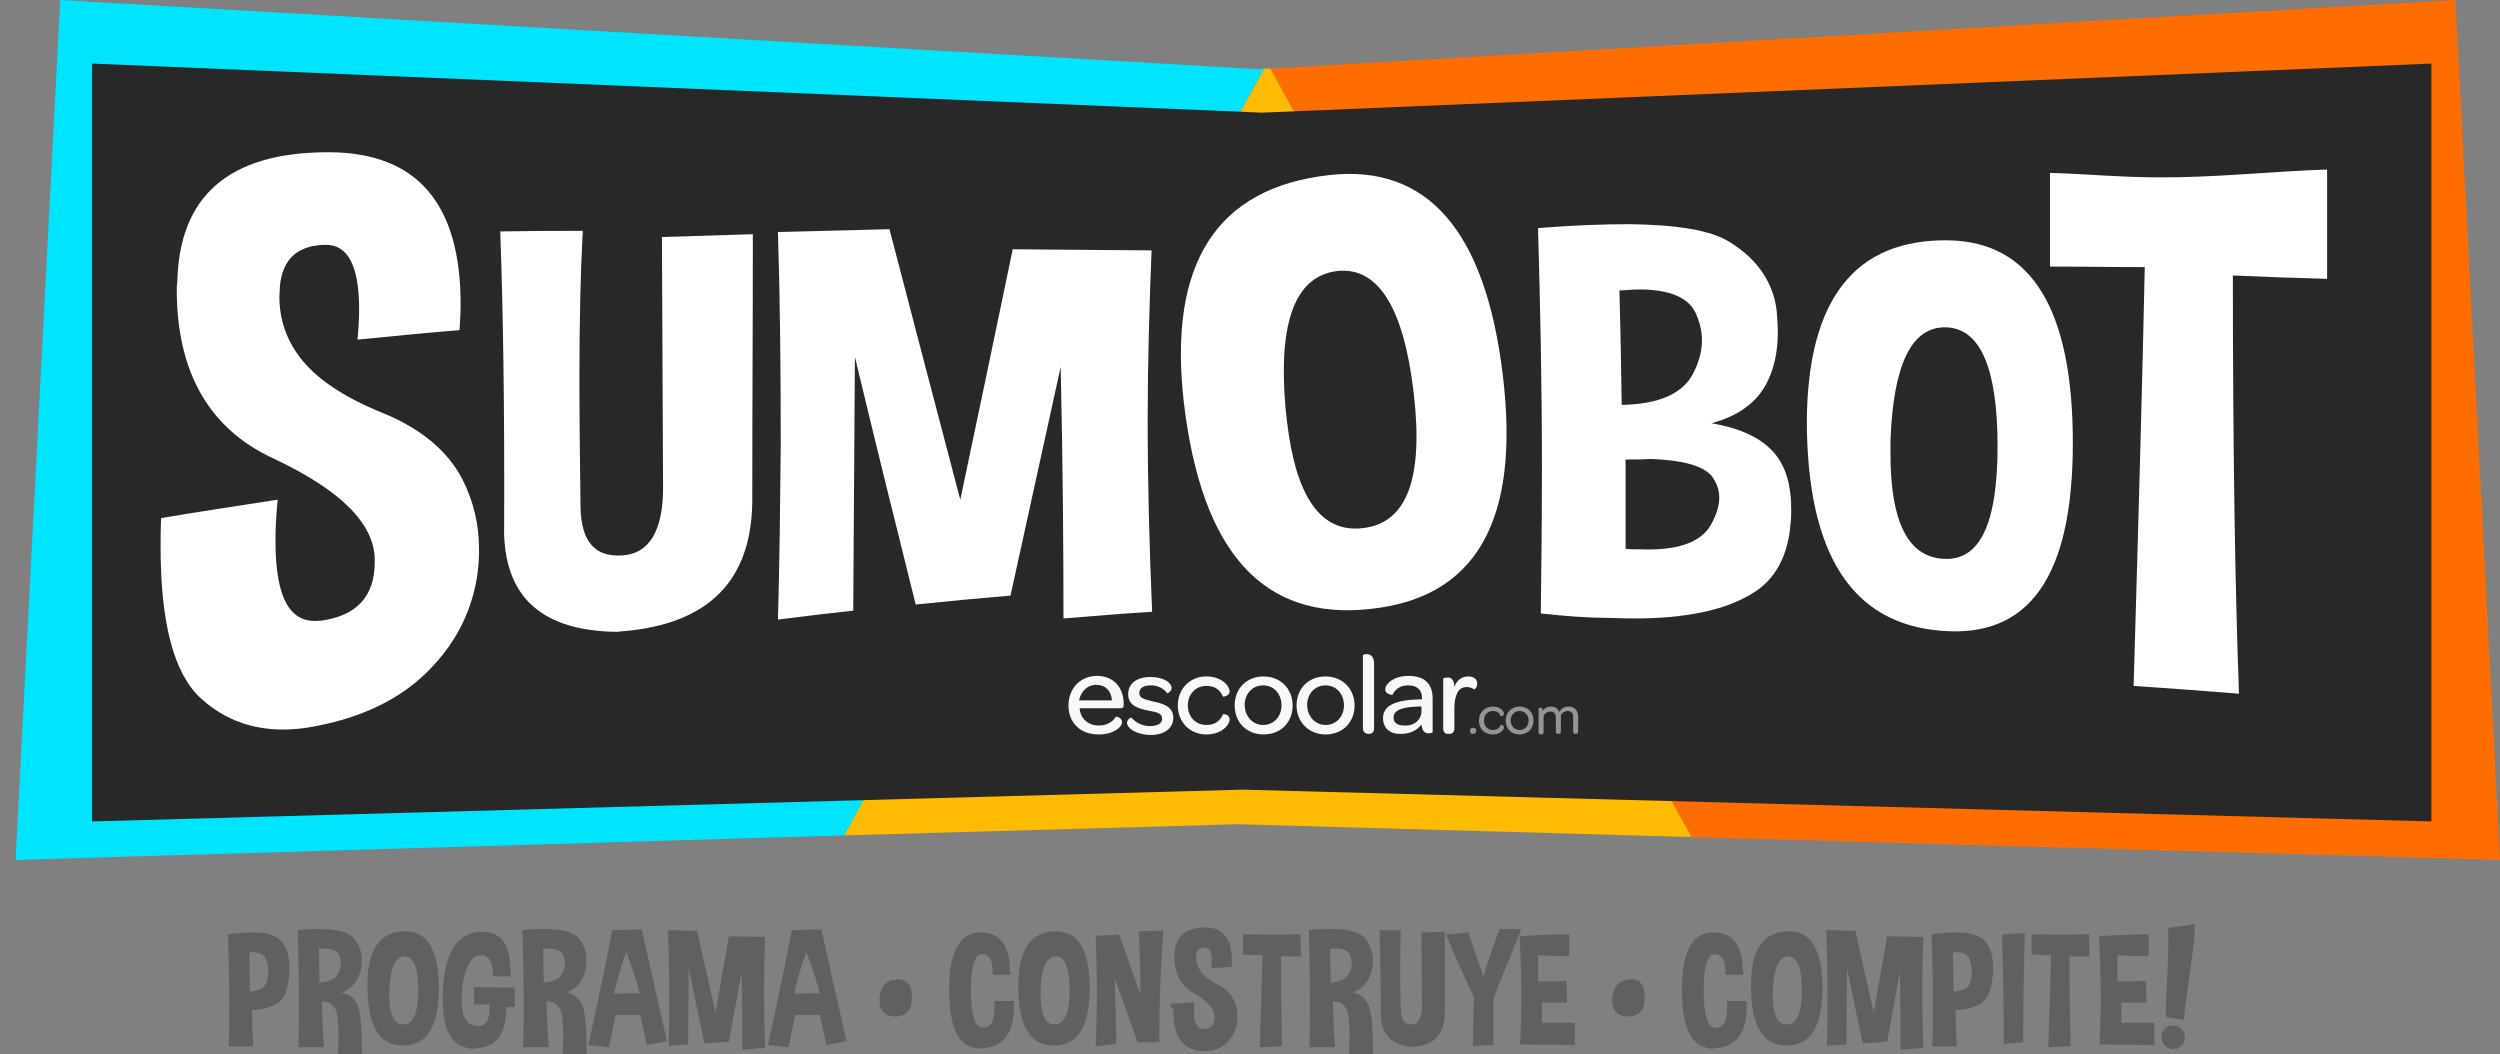 <?xml version="1.0" encoding="utf-8"?>
<!-- Generator: Adobe Illustrator 24.2.1, SVG Export Plug-In . SVG Version: 6.00 Build 0)  -->
<svg version="1.1" id="Layer_1" xmlns="http://www.w3.org/2000/svg" xmlns:xlink="http://www.w3.org/1999/xlink" x="0px" y="0px"
	 viewBox="0 0 448.3 189" style="enable-background:new 0 0 448.3 189;" xml:space="preserve">
<rect x="0" y="0" width="448.3" height="189" fill="#808080" stroke="none"/>
<style type="text/css">
	.st0{fill:#FF6D00;}
	.st1{fill:#00E5FF;}
	.st2{fill:#FFBB00;}
	.st3{fill:#292828;}
	.st4{fill:#F8F8F8;}
	.st5{opacity:0.5;}
	.st6{fill:#FFFFFF;}
	.st7{fill:#606060;}
</style>
<g>
	<g>
		<g>
			<g>
				<polygon class="st0" points="448.3,154.2 440.3,0 227.8,12.3 303.3,150.1 				"/>
			</g>
			<g>
				<polygon class="st1" points="225.6,12.4 10.8,0 2.8,154.2 151.4,149.8 226.7,12.3 				"/>
			</g>
			<g>
				<polygon class="st2" points="303.3,150.1 227.8,12.3 226.7,12.3 151.4,149.8 222,147.8 				"/>
			</g>
		</g>
		<g>
			<polygon class="st3" points="436,147.3 222.8,141.6 16.5,147.3 16.5,11.4 226.3,20.2 436,11.4 			"/>
		</g>
		<g>
			<g>
				<g>
					<path class="st4" d="M191.6,126.5c0-3,2.1-5.3,5.1-5.3c2.9,0,4.8,2,4.8,5v0.2c0,0.4-0.1,0.6-0.6,0.6h-7.3
						c0.1,1.8,1.5,3.1,3.4,3.1c1.7,0,2.6-0.8,3.1-1.6c0,0,1.1,0.1,1.1,1s-1.5,2.2-4.2,2.2C193.7,131.7,191.6,129.6,191.6,126.5z
						 M193.5,125.6h5.9c-0.1-1.7-1.2-2.8-2.8-2.8C195,122.8,193.8,124,193.5,125.6z"/>
				</g>
				<g>
					<path class="st4" d="M202.1,129.6c0-0.6,0.7-1,0.8-0.9c0.7,0.8,1.8,1.5,3.3,1.5c1.4,0,2.2-0.5,2.2-1.3c0-1-0.9-1.2-2.6-1.5
						c-1.5-0.3-3.5-0.8-3.5-2.9c0-1.9,1.5-3.1,4-3.1c2.5,0,3.8,1.1,3.8,2c0,0.6-0.8,1-0.8,0.9c-0.6-0.8-1.6-1.4-2.9-1.4
						c-1.4,0-2.1,0.5-2.1,1.4c0,0.9,0.9,1.1,2.5,1.5c1.5,0.3,3.6,0.8,3.6,2.9c0,1.9-1.6,3.1-4.1,3.1
						C203.5,131.7,202.1,130.5,202.1,129.6z"/>
				</g>
				<g>
					<path class="st4" d="M211.2,126.5c0-3,2.2-5.2,5.1-5.2c2.9,0,4.2,1.8,4.2,2.7c0,0.8-1.2,1-1.2,0.9c-0.5-1.1-1.3-1.9-3-1.9
						c-1.9,0-3.3,1.5-3.3,3.5c0,2,1.4,3.5,3.3,3.5c1.7,0,2.5-0.8,3-1.9c0.1-0.1,1.2,0,1.2,0.9c0,0.9-1.3,2.7-4.2,2.7
						C213.4,131.7,211.2,129.5,211.2,126.5z"/>
				</g>
				<g>
					<path class="st4" d="M221.4,126.5c0-3,2.1-5.2,5.2-5.2c3,0,5.2,2.2,5.2,5.2c0,3-2.1,5.2-5.2,5.2
						C223.5,131.7,221.4,129.5,221.4,126.5z M229.8,126.5c0-2.1-1.4-3.6-3.3-3.6c-1.9,0-3.3,1.5-3.3,3.5c0,2,1.4,3.6,3.3,3.6
						S229.8,128.5,229.8,126.5z"/>
				</g>
				<g>
					<path class="st4" d="M232.5,126.5c0-3,2.1-5.2,5.2-5.2c3,0,5.2,2.2,5.2,5.2c0,3-2.1,5.2-5.2,5.2
						C234.7,131.7,232.5,129.5,232.5,126.5z M241,126.5c0-2.1-1.4-3.6-3.3-3.6c-1.9,0-3.3,1.5-3.3,3.5c0,2,1.4,3.6,3.3,3.6
						C239.6,130,241,128.5,241,126.5z"/>
				</g>
				<g>
					<path class="st4" d="M244.4,130.5v-13c0-0.1,0.3-0.2,0.7-0.2c0.6,0,1.3,0.3,1.3,1.8v11.5c0,0.7-0.4,1-0.9,1h-0.2
						C244.8,131.5,244.4,131.3,244.4,130.5z"/>
				</g>
				<g>
					<path class="st4" d="M248,128.8c0-2.3,2.2-3.3,6.7-3.4h0.3v-0.2c0-1.5-0.9-2.3-2.5-2.3c-1.5,0-2.4,0.8-2.8,1.7c0,0-1.3,0-1.3-1
						c0-0.9,1.4-2.4,4.2-2.4c2.8,0,4.3,1.4,4.3,4v6.1c0,0.1-0.4,0.2-0.7,0.2c-0.7,0-1.2-0.4-1.3-1.6c-0.8,1.1-2.1,1.7-3.6,1.7
						C249.2,131.7,248,130.5,248,128.8z M254.9,127.5v-0.8l-0.6,0c-2.9,0.1-4.4,0.6-4.4,2c0,0.9,0.7,1.4,1.9,1.4
						C253.6,130.2,254.9,129.1,254.9,127.5z"/>
				</g>
				<g>
					<path class="st4" d="M260.8,123.2c0.4-1.2,1.3-1.9,2.5-1.9c1,0,1.6,0.5,1.6,1.3c0,0.8-0.6,1.1-0.6,1c-0.3-0.2-0.7-0.4-1.3-0.4
						c-1.6,0-2.2,1.6-2.2,3.9v3.5c0,0.7-0.4,1-0.9,1h-0.2c-0.5,0-0.9-0.2-0.9-1v-8.9c0-0.1,0.3-0.2,0.7-0.2
						C260.1,121.4,260.8,121.8,260.8,123.2z"/>
				</g>
			</g>
			<g class="st5">
				<g>
					<path class="st6" d="M263.6,131.1V131c0-0.3,0.2-0.5,0.5-0.5h0.1c0.4,0,0.5,0.2,0.5,0.5v0.1c0,0.3-0.2,0.5-0.5,0.5h-0.1
						C263.8,131.6,263.6,131.5,263.6,131.1z"/>
				</g>
				<g>
					<path class="st6" d="M265.2,129.2c0-1.4,1-2.5,2.5-2.5c1.4,0,2,0.9,2,1.3c0,0.4-0.6,0.5-0.6,0.4c-0.2-0.5-0.6-0.9-1.4-0.9
						c-0.9,0-1.6,0.7-1.6,1.7c0,1,0.7,1.7,1.6,1.7c0.8,0,1.2-0.4,1.4-0.9c0,0,0.6,0,0.6,0.4c0,0.4-0.6,1.3-2,1.3
						C266.2,131.7,265.2,130.7,265.2,129.2z"/>
				</g>
				<g>
					<path class="st6" d="M270,129.2c0-1.4,1-2.5,2.5-2.5c1.4,0,2.5,1,2.5,2.5c0,1.4-1,2.5-2.5,2.5C271,131.7,270,130.7,270,129.2z
						 M274.1,129.2c0-1-0.7-1.7-1.6-1.7c-0.9,0-1.6,0.7-1.6,1.7c0,1,0.7,1.7,1.6,1.7C273.4,130.9,274.1,130.2,274.1,129.2z"/>
				</g>
				<g>
					<path class="st6" d="M276.6,127.5c0.3-0.5,0.8-0.8,1.5-0.8c0.8,0,1.3,0.4,1.5,1c0.3-0.6,0.9-1,1.6-1c1.2,0,1.8,0.7,1.8,1.9v2.5
						c0,0.4-0.2,0.5-0.4,0.5h-0.1c-0.3,0-0.4-0.1-0.4-0.5v-2.4c0-0.8-0.3-1.2-1-1.2c-0.5,0-1,0.3-1.2,0.8v2.8c0,0.4-0.2,0.5-0.4,0.5
						h-0.1c-0.3,0-0.4-0.1-0.4-0.5v-2.3c0-0.8-0.3-1.2-1-1.2c-0.5,0-1,0.3-1.2,0.8v2.8c0,0.4-0.2,0.5-0.4,0.5h-0.1
						c-0.3,0-0.4-0.1-0.4-0.5v-4.2c0,0,0.2-0.1,0.4-0.1C276.3,126.8,276.6,126.9,276.6,127.5z"/>
				</g>
			</g>
		</g>
		<g>
			<g>
				<path class="st6" d="M28.9,92.9c8.4-1.4,12.6-2,20.9-3.3c-0.3,2.8-0.4,5.3-0.4,7.5c0,10.1,2.6,14.8,7.9,14.2c0.1,0,0.2,0,0.3,0
					c6.4-0.9,9.6-4.4,9.6-10.5c0-0.2,0-0.4,0-0.6c-0.2-6.5-6.3-12.4-18.2-18C37.5,76.9,31.7,66.7,31.7,52c0-0.5,0-0.9,0.1-1.4
					c0.3-15.4,9.2-23.2,26.7-23.3c0.2,0,0.3,0,0.6,0c15.7,0.1,23.5,9.2,23.5,27.3c0,1.4-0.1,3-0.2,4.6c-7.3,0.6-11,1-18.3,1.7
					c0.2-2,0.3-3.8,0.3-5.4c0-7.8-2-11.7-6.1-11.6c-4.9,0.1-7.6,2.5-8.1,7.3c0,0.7-0.1,1.3-0.1,2c0,4,1.2,7.6,3.7,10.9
					c2.9,3.8,7.8,7.1,14.7,9.9c6.9,2.8,11.8,6.8,14.5,12.1c1.9,3.8,2.9,7.9,2.9,12.4c0,1.7-0.1,3.4-0.4,5.2
					c-1.1,6.5-4.1,12.1-9,16.9c-4.9,4.8-11.5,8-19.8,9.6c-0.6,0.1-1.1,0.2-1.7,0.3c-7.5,1.1-13.8-0.6-18.9-5.2
					c-4.9-4.4-7.3-13.5-7.3-27.2C28.8,96.5,28.8,94.7,28.9,92.9z"/>
				<path class="st6" d="M135,42c0,19-0.1,28.5-0.1,47.5c0,14.6-7.8,22.4-23.2,23.7c-0.5,0-0.7,0.1-1.2,0.1
					c-13-0.2-19.7-5.9-20.1-17.4c0.1-23-0.2-41.2-0.7-54.4c5.9-0.1,8.9-0.1,14.8-0.1c-0.4,7.5-0.6,16.3-0.6,26.3
					c0,7.1,0.1,14.8,0.2,23.2c0.1,6.1,2.5,9,7.4,8.7c0,0,0,0,0.1,0c4.8-0.3,7.3-4.4,7.3-12.1c-0.1-18-0.1-27-0.2-45
					C125.3,42.3,128.5,42.2,135,42z"/>
				<path class="st6" d="M159.5,41.1c5.1,19.5,7.6,29.2,12.7,48.5c3.8-18.1,5.7-27,9.4-44.9c9.9,0.1,14.9,0.1,24.9,0.2
					c-0.4,10-0.7,20.1-0.7,30.3c0,11.4,0.3,22.9,0.8,34.5c-6.4,0.4-9.5,0.7-15.9,1.2c0-12.3-0.1-27.4-0.5-45.1
					c-3.6,16.4-5.4,24.6-9,41c-6.8,0.6-10.2,0.9-17,1.6c-4.4-17.7-6.6-26.5-10.9-44.4c-0.1,18.2-0.2,27.3-0.3,45.5
					c-5.4,0.6-8.1,0.9-13.5,1.6c0.3-10.5,0.4-20.9,0.5-31.3c0-12.9-0.1-25.6-0.5-38.2C147.5,41.4,151.5,41.3,159.5,41.1z"/>
				<path class="st6" d="M238.3,31.4c17.7-2,28.1,10,31.2,36c3.1,26-4.8,39.8-23.8,41.8c-19.1,2.1-30.2-10-33.4-36.9
					C209.4,47.3,218.1,33.7,238.3,31.4z M230.5,73c0.1,0.9,0.2,1.8,0.3,2.7c1.6,13.5,6.1,19.9,13.6,19c7.9-0.9,10.9-8.9,9.1-24.3
					c-1.8-15.3-6.4-22.6-13.7-21.8C232.3,49.5,229.2,57.6,230.5,73z"/>
				<path class="st6" d="M276.3,110c0.1-8.8,0.2-17.5,0.2-26.1c0-14.8-0.3-29.1-0.7-43c6.2-0.5,11.7-0.7,16.4-0.7
					c8.6,0.1,14.5,1.1,17.8,3.1c5.1,3.1,8,7.3,8.6,12.5c0.1,1.3,0.2,2.6,0.2,3.8c0,3.5-0.7,6.6-2,9.1c-1.8,3.5-5.1,5.9-9.9,7.2
					c5.3,0.9,9.1,2.7,11.4,5.5c1.9,2.3,2.9,5.6,2.9,9.8c0,0.8,0,1.7-0.1,2.5c-0.4,5.5-2.4,9.5-5.8,12c-3.5,2.5-8.3,4.1-14.5,4.8
					c-3.5,0.4-7.6,0.5-12.3,0.3C284.8,110.8,280.8,110.5,276.3,110z M290.4,52.1c0.2,8.2,0.3,12.3,0.4,20.5
					c6.8-0.1,11.1-2.1,12.9-5.8c1-2,1.5-3.9,1.5-5.8c0-1.6-0.4-3.2-1.1-4.8c-1.3-2.8-4.5-4.2-9.8-4.3
					C293.1,51.9,291.8,52,290.4,52.1z M291.5,82.4c0,6.4,0,9.6,0,16c0.8,0.1,1.6,0.1,2.4,0.1c6.8,0.3,11.1-1.2,12.9-4.4
					c1-1.8,1.5-3.4,1.5-4.9c0-1.4-0.5-2.7-1.4-3.9c-1.6-1.8-5.2-2.8-10.9-3C294.5,82.4,293,82.4,291.5,82.4z"/>
				<path class="st6" d="M349.5,43.1c14.8,0.3,22.2,12.4,22.2,36.3c0,24-7.8,35.1-23.7,33.7c-15.9-1.3-23.9-13.7-24-37.4
					C324.1,53.7,332.6,42.8,349.5,43.1z M339,79c0,0.8,0,1.6,0,2.4c0,12.1,3.1,18.4,9.4,18.8c6.6,0.5,9.8-6.2,9.8-20.2
					c0-14-3.1-21.1-9.2-21.3C342.8,58.5,339.5,65.3,339,79z"/>
				<path class="st6" d="M367.6,47.8c0-6.7,0-10.1,0-16.8c6.6,0.2,12.8,0.8,19.2,0.8c10.1,0.1,20.9-1.1,30.5-1.4
					c0,7.8,0,11.8,0,19.6c-6.8-0.2-10.1-0.3-16.9-0.6c0,31.5,0.4,56.4,1.1,75c-7.6-0.6-11.3-0.9-18.9-1.4c0.9-30.6,1.6-55.7,2-75.1
					C377.8,47.9,374.4,47.8,367.6,47.8z"/>
			</g>
		</g>
	</g>
	<g>
		<path class="st7" d="M41,187.6c0.1-2.5,0.1-5,0.1-7.7c0-4-0.1-8.2-0.2-12.4c1.6-0.2,3.1-0.3,4.3-0.3c2,0,3.4,0.3,4.4,0.9
			c1.5,0.9,2.3,2.7,2.3,5.4v0.5c-0.1,3-0.8,4.9-2,5.8c-1.3,0.8-2.8,1.3-4.7,1.3c0,0.3,0,0.6,0,0.9c0,1.6,0.1,3.4,0.2,5.6L41,187.6z
			 M44.7,170.8l0.1,7c1.8-0.1,2.8-0.7,3.1-1.9c0.1-0.5,0.2-1.1,0.2-1.6c0-0.7-0.1-1.3-0.3-2c-0.3-1-1-1.5-2.1-1.5
			C45.4,170.7,45,170.7,44.7,170.8z"/>
		<path class="st7" d="M53.5,187.8c0.1-2.7,0.1-5.4,0.1-8.2c0-4.2-0.1-8.5-0.2-12.8c1.5-0.2,2.8-0.2,4-0.2c3.2,0,5.3,0.6,6.2,1.8
			c0.8,1.1,1.3,2.3,1.3,3.7c0,0.6-0.1,1.2-0.2,1.9c-0.6,2.1-1.7,3.4-3.5,4c1.2,0.2,2.2,0.8,2.8,2c0.6,1.1,0.9,3.9,0.9,8.5v0.6
			l-4.3,0.1c0-1.2,0.1-2.3,0.1-3.2c0-2.9-0.2-4.6-0.7-5.3c-0.5-0.7-1.2-1.1-1.9-1.1c-0.1,0-0.3,0-0.4,0c0.1,2.9,0.2,5.6,0.4,8.2
			L53.5,187.8z M57.2,170.1l0.1,6.1c1.8-0.1,2.9-0.7,3.4-1.8c0.3-0.6,0.4-1.2,0.4-1.7c0-0.5-0.1-1-0.3-1.4c-0.3-0.8-1.2-1.2-2.5-1.2
			C57.9,170.1,57.5,170.1,57.2,170.1z"/>
		<path class="st7" d="M72.7,167c4,0,6,3.4,6,10.2c0,6.8-2.1,10.3-6.4,10.3c-4.3,0-6.4-3.5-6.4-10.6C65.8,170.3,68.1,167,72.7,167z
			 M69.8,177.6c0,0.2,0,0.5,0,0.7c0,3.6,0.8,5.4,2.5,5.4c1.8,0,2.7-2,2.7-6.1c0-4.1-0.8-6.1-2.5-6.1C70.9,171.6,70,173.6,69.8,177.6
			z"/>
		<path class="st7" d="M91.6,175.1l-3.2,0c0-2.4-0.7-3.7-1.8-3.8h-0.3c-1,0-1.9,0.7-2.5,2.1c-0.6,1.4-1,3.3-1,5.8v0.6
			c0.1,2.8,1,4.2,3,4.2c1.3,0,2-1.1,2-3.2c0-0.2,0-0.4,0-0.7l-2.8,0L85,177l7.3,0.1v3.5l-1.5,0c0,5-2,7.4-5.9,7.4
			c-3.7,0-5.5-2.9-5.5-8.7c0-0.5,0-1,0-1.5c0.3-6.8,2.5-10.4,6.5-10.7c0.2,0,0.4,0,0.6,0c3.4,0,5,2.3,5,6.8
			C91.6,174.2,91.6,174.6,91.6,175.1z"/>
		<path class="st7" d="M93.8,187.8c0.1-2.7,0.1-5.4,0.1-8.2c0-4.2-0.1-8.5-0.2-12.8c1.5-0.2,2.8-0.2,4-0.2c3.2,0,5.3,0.6,6.2,1.8
			c0.8,1.1,1.3,2.3,1.3,3.7c0,0.6-0.1,1.2-0.2,1.9c-0.6,2.1-1.7,3.4-3.5,4c1.2,0.2,2.2,0.8,2.8,2c0.6,1.1,0.9,3.9,0.9,8.5v0.6
			l-4.3,0.1c0-1.2,0.1-2.3,0.1-3.2c0-2.9-0.2-4.6-0.7-5.3c-0.5-0.7-1.2-1.1-1.9-1.1c-0.1,0-0.3,0-0.4,0c0.1,2.9,0.2,5.6,0.4,8.2
			L93.8,187.8z M97.4,170.1l0.1,6.1c1.8-0.1,2.9-0.7,3.4-1.8c0.3-0.6,0.4-1.2,0.4-1.7c0-0.5-0.1-1-0.3-1.4c-0.3-0.8-1.2-1.2-2.5-1.2
			C98.1,170.1,97.8,170.1,97.4,170.1z"/>
		<path class="st7" d="M105.5,187.4c1.8-8.1,3.2-15,4.3-20.6l5.3-0.1c1.3,5.9,2.8,12.5,4.5,20l-3.6,0.7l-1.2-5.4h-4.4l-1.2,5.8
			L105.5,187.4z M114.7,178.1c-0.5-2-1.3-4.5-2.4-7.4c-0.9,2.4-1.6,4.9-2.2,7.5L114.7,178.1z"/>
		<path class="st7" d="M125,166.9l3.3,14.7l2.4-13.7l6.5,0.1c-0.1,3.1-0.2,6.2-0.2,9.3c0,3.5,0.1,7,0.2,10.6l-4.1,0.3
			c0-3.8,0-8.4-0.1-13.9l-2.3,12.5l-4.4,0.3l-2.8-13.5l-0.1,13.7l-3.5,0.2c0.1-3.1,0.1-6.2,0.1-9.3c0-3.8-0.1-7.6-0.2-11.4
			L125,166.9z"/>
		<path class="st7" d="M137.7,187.4c1.8-8.1,3.2-15,4.3-20.6l5.3-0.1c1.3,5.9,2.8,12.5,4.5,20l-3.6,0.7l-1.2-5.4h-4.4l-1.2,5.8
			L137.7,187.4z M147,178.1c-0.5-2-1.3-4.5-2.4-7.4c-0.9,2.4-1.6,4.9-2.2,7.5L147,178.1z"/>
		<path class="st7" d="M160.9,175.6c1,0,1.7,0.3,2,0.8c0.4,0.5,0.6,1.2,0.6,2.1c0,0.2,0,0.4,0,0.6c0,0.7-0.1,1.2-0.3,1.7
			c-0.2,0.6-0.8,1-1.5,1.3c-0.4,0.1-0.7,0.2-1,0.2c-0.4,0-0.8-0.1-1.3-0.2c-0.8-0.3-1.3-0.8-1.5-1.5c-0.2-0.5-0.2-1-0.2-1.5
			c0-0.2,0-0.5,0.1-0.7c0.1-0.7,0.4-1.4,0.9-1.9c0.4-0.5,1.1-0.8,1.9-0.8C160.7,175.6,160.8,175.6,160.9,175.6z"/>
		<path class="st7" d="M181.2,174.8l-3.2,0v-0.4c0-2.2-0.6-3.3-1.9-3.3c-1.3,0-2,2.1-2,6.2c0,4.6,0.7,7,2.1,7h0
			c1.4,0,2.1-1.1,2.1-3.4v-1.4h3.5v1.1c0,4.7-1.9,7.2-5.8,7.4c-0.1,0-0.2,0-0.3,0c-3.7,0-5.5-3.5-5.5-10.5c0-6.9,1.9-10.3,5.6-10.3
			c3.5,0,5.3,2.3,5.3,6.9C181.2,174.2,181.2,174.5,181.2,174.8z"/>
		<path class="st7" d="M189.4,167c4,0,6,3.4,6,10.2c0,6.8-2.1,10.3-6.4,10.3s-6.4-3.5-6.4-10.6C182.6,170.3,184.8,167,189.4,167z
			 M186.6,177.6c0,0.2,0,0.5,0,0.7c0,3.6,0.8,5.4,2.5,5.4c1.8,0,2.7-2,2.7-6.1c0-4.1-0.8-6.1-2.5-6.1
			C187.6,171.6,186.7,173.6,186.6,177.6z"/>
		<path class="st7" d="M196.5,187.6c0.1-3.2,0.2-6.4,0.2-9.5c0-3.5-0.1-7-0.2-10.3l4.2-0.2l3.8,10.7c0-3.7-0.1-7.4-0.3-11.3l4.4-0.1
			c-0.4,5.8-0.7,11.7-0.7,17.6c0,0.8,0,1.6,0,2.4l-3.9,0l-4.1-11.5c0.1,4.2,0.2,8.2,0.3,11.8L196.5,187.6z"/>
		<path class="st7" d="M210,180l4.2-0.3c-0.1,0.6-0.1,1.1-0.1,1.6c0,2.2,0.5,3.2,1.6,3.2h0.1c1.3,0,2-0.7,2-2.1v-0.1
			c0-1.4-1.3-2.8-3.7-4.2c-2.3-1.3-3.5-3.5-3.5-6.6c0-0.1,0-0.2,0-0.3c0.1-3.2,1.9-4.8,5.4-4.9h0.1c3.2,0,4.8,2,4.8,6.1
			c0,0.3,0,0.7,0,1l-3.7,0.2c0-0.4,0.1-0.8,0.1-1.2c0-1.7-0.4-2.5-1.2-2.5c-1,0-1.5,0.5-1.6,1.5c0,0.1,0,0.3,0,0.4
			c0,0.8,0.3,1.6,0.8,2.4c0.6,0.8,1.6,1.6,3,2.3c1.4,0.7,2.4,1.7,3,2.9c0.4,0.9,0.6,1.8,0.6,2.8c0,0.4,0,0.8-0.1,1.2
			c-0.2,1.4-0.8,2.6-1.8,3.6c-1,0.9-2.3,1.5-4,1.5c-0.1,0-0.2,0-0.3,0c-1.5,0-2.8-0.6-3.8-1.7c-1-1.1-1.5-3-1.5-5.9
			C209.9,180.8,209.9,180.4,210,180z"/>
		<path class="st7" d="M222.9,171.2v-3.7c1.4,0,2.8,0.1,4.1,0.1c2.1,0,4.2,0,6.2-0.1l0.1,4h-3.6c0,6.7,0.1,12.1,0.2,16.1l-4,0.2
			c0.2-6.7,0.4-12.2,0.5-16.5L222.9,171.2z"/>
		<path class="st7" d="M234.8,187.8c0.1-2.7,0.1-5.4,0.1-8.2c0-4.2-0.1-8.5-0.2-12.8c1.5-0.2,2.8-0.2,4-0.2c3.2,0,5.3,0.6,6.2,1.8
			c0.8,1.1,1.3,2.3,1.3,3.7c0,0.6-0.1,1.2-0.2,1.9c-0.6,2.1-1.7,3.4-3.5,4c1.2,0.2,2.2,0.8,2.8,2c0.6,1.1,0.9,3.9,0.9,8.5v0.6
			l-4.3,0.1c0-1.2,0.1-2.3,0.1-3.2c0-2.9-0.2-4.6-0.7-5.3c-0.5-0.7-1.2-1.1-1.9-1.1c-0.1,0-0.3,0-0.4,0c0.1,2.9,0.2,5.6,0.4,8.2
			L234.8,187.8z M238.5,170.1l0.1,6.1c1.8-0.1,2.9-0.7,3.4-1.8c0.3-0.6,0.4-1.2,0.4-1.7c0-0.5-0.1-1-0.3-1.4
			c-0.3-0.8-1.2-1.2-2.5-1.2C239.2,170.1,238.9,170.1,238.5,170.1z"/>
		<path class="st7" d="M259.1,167.1v14.1c0,4.3-2,6.5-6,6.5h-0.3c-3.3-0.4-5-2.2-5.2-5.5c0-6.5-0.1-11.6-0.2-15.4h3.8
			c-0.1,2.1-0.1,4.7-0.1,7.6c0,2,0,4.3,0.1,6.7c0,1.8,0.7,2.6,1.9,2.6c0,0,0,0,0,0c1.2,0,1.9-1.1,1.9-3.4l-0.1-13.1L259.1,167.1z"/>
		<path class="st7" d="M264.1,187.6l0.2-8.8c-2.2-4.6-3.8-8.3-5-11.2l4-0.4l2.7,7.9c1.2-3.8,2.2-6.7,2.9-8.5h3.9
			c-2.3,5.7-4,9.9-5,12.4v8.4L264.1,187.6z"/>
		<path class="st7" d="M281.4,167.5v4l-5.6-0.2v4.7l5.1-0.1l0.1,3.9h-4.5v3.6h5.9v4l-9.8-0.1c0.1-2.7,0.2-5.4,0.2-8.1
			c0-3.7-0.1-7.5-0.3-11.3C274.5,167.7,277.5,167.6,281.4,167.5z"/>
		<path class="st7" d="M292.3,175.6c1,0,1.7,0.3,2,0.8c0.4,0.5,0.6,1.2,0.6,2.1c0,0.2,0,0.4,0,0.6c0,0.7-0.1,1.2-0.3,1.7
			c-0.2,0.6-0.8,1-1.5,1.3c-0.4,0.1-0.7,0.2-1,0.2c-0.4,0-0.8-0.1-1.3-0.2c-0.8-0.3-1.3-0.8-1.5-1.5c-0.2-0.5-0.2-1-0.2-1.5
			c0-0.2,0-0.5,0.1-0.7c0.1-0.7,0.4-1.4,0.9-1.9c0.4-0.5,1.1-0.8,1.9-0.8C292.1,175.6,292.2,175.6,292.3,175.6z"/>
		<path class="st7" d="M312.6,174.8l-3.2,0v-0.4c0-2.2-0.6-3.3-1.9-3.3c-1.3,0-2,2.1-2,6.2c0,4.6,0.7,7,2.1,7h0
			c1.4,0,2.1-1.1,2.1-3.4v-1.4h3.5v1.1c0,4.7-1.9,7.2-5.8,7.4c-0.1,0-0.2,0-0.3,0c-3.7,0-5.5-3.5-5.5-10.5c0-6.9,1.9-10.3,5.6-10.3
			c3.5,0,5.3,2.3,5.3,6.9C312.6,174.2,312.6,174.5,312.6,174.8z"/>
		<path class="st7" d="M320.8,167c4,0,6,3.4,6,10.2c0,6.8-2.1,10.3-6.4,10.3c-4.3,0-6.4-3.5-6.4-10.6
			C313.9,170.3,316.2,167,320.8,167z M317.9,177.6c0,0.2,0,0.5,0,0.7c0,3.6,0.8,5.4,2.5,5.4c1.8,0,2.7-2,2.7-6.1
			c0-4.1-0.8-6.1-2.5-6.1C318.9,171.6,318.1,173.6,317.9,177.6z"/>
		<path class="st7" d="M332.7,166.9l3.3,14.7l2.4-13.7l6.5,0.1c-0.1,3.1-0.2,6.2-0.2,9.3c0,3.5,0.1,7,0.2,10.6l-4.1,0.3
			c0-3.8,0-8.4-0.1-13.9l-2.3,12.5l-4.4,0.3l-2.8-13.5l-0.1,13.7l-3.5,0.2c0.1-3.1,0.1-6.2,0.1-9.3c0-3.8-0.1-7.6-0.2-11.4
			L332.7,166.9z"/>
		<path class="st7" d="M346.5,187.6c0.1-2.5,0.1-5,0.1-7.7c0-4-0.1-8.2-0.2-12.4c1.6-0.2,3.1-0.3,4.3-0.3c2,0,3.4,0.3,4.4,0.9
			c1.5,0.9,2.3,2.7,2.3,5.4v0.5c-0.1,3-0.8,4.9-2,5.8c-1.3,0.8-2.8,1.3-4.7,1.3c0,0.3,0,0.6,0,0.9c0,1.6,0.1,3.4,0.2,5.6
			L346.5,187.6z M350.2,170.8l0.1,7c1.8-0.1,2.8-0.7,3.1-1.9c0.1-0.5,0.2-1.1,0.2-1.6c0-0.7-0.1-1.3-0.3-2c-0.3-1-1-1.5-2.1-1.5
			C350.8,170.7,350.5,170.7,350.2,170.8z"/>
		<path class="st7" d="M362.8,186.9l-3.5,0.3c0-7-0.1-13.5-0.3-19.6l4.1-0.3C362.9,173.7,362.8,180.3,362.8,186.9z"/>
		<path class="st7" d="M364.3,171.2v-3.7c1.4,0,2.8,0.1,4.1,0.1c2.1,0,4.2,0,6.2-0.1l0.1,4h-3.6c0,6.7,0.1,12.1,0.2,16.1l-4,0.2
			c0.2-6.7,0.4-12.2,0.5-16.5L364.3,171.2z"/>
		<path class="st7" d="M385.3,167.5v4l-5.6-0.2v4.7l5.1-0.1l0.1,3.9h-4.5v3.6h5.9v4l-9.8-0.1c0.1-2.7,0.2-5.4,0.2-8.1
			c0-3.7-0.1-7.5-0.3-11.3C378.4,167.7,381.4,167.6,385.3,167.5z"/>
		<path class="st7" d="M389.7,188.1c-0.6,0-1.1-0.2-1.5-0.6c-0.4-0.4-0.6-0.9-0.6-1.5c0-0.6,0.2-1.1,0.6-1.5
			c0.4-0.4,0.9-0.6,1.5-0.6c0.6,0,1.1,0.2,1.5,0.6c0.4,0.4,0.6,0.9,0.6,1.5c0,0.6-0.2,1.1-0.6,1.5
			C390.8,187.9,390.3,188.1,389.7,188.1z M393.6,165.7c-0.1,4.8-1.6,12.5-2,17.2l-3.2-0.5c-0.1-4,0.6-10.4,0.4-16L393.6,165.7z"/>
	</g>
</g>
</svg>
